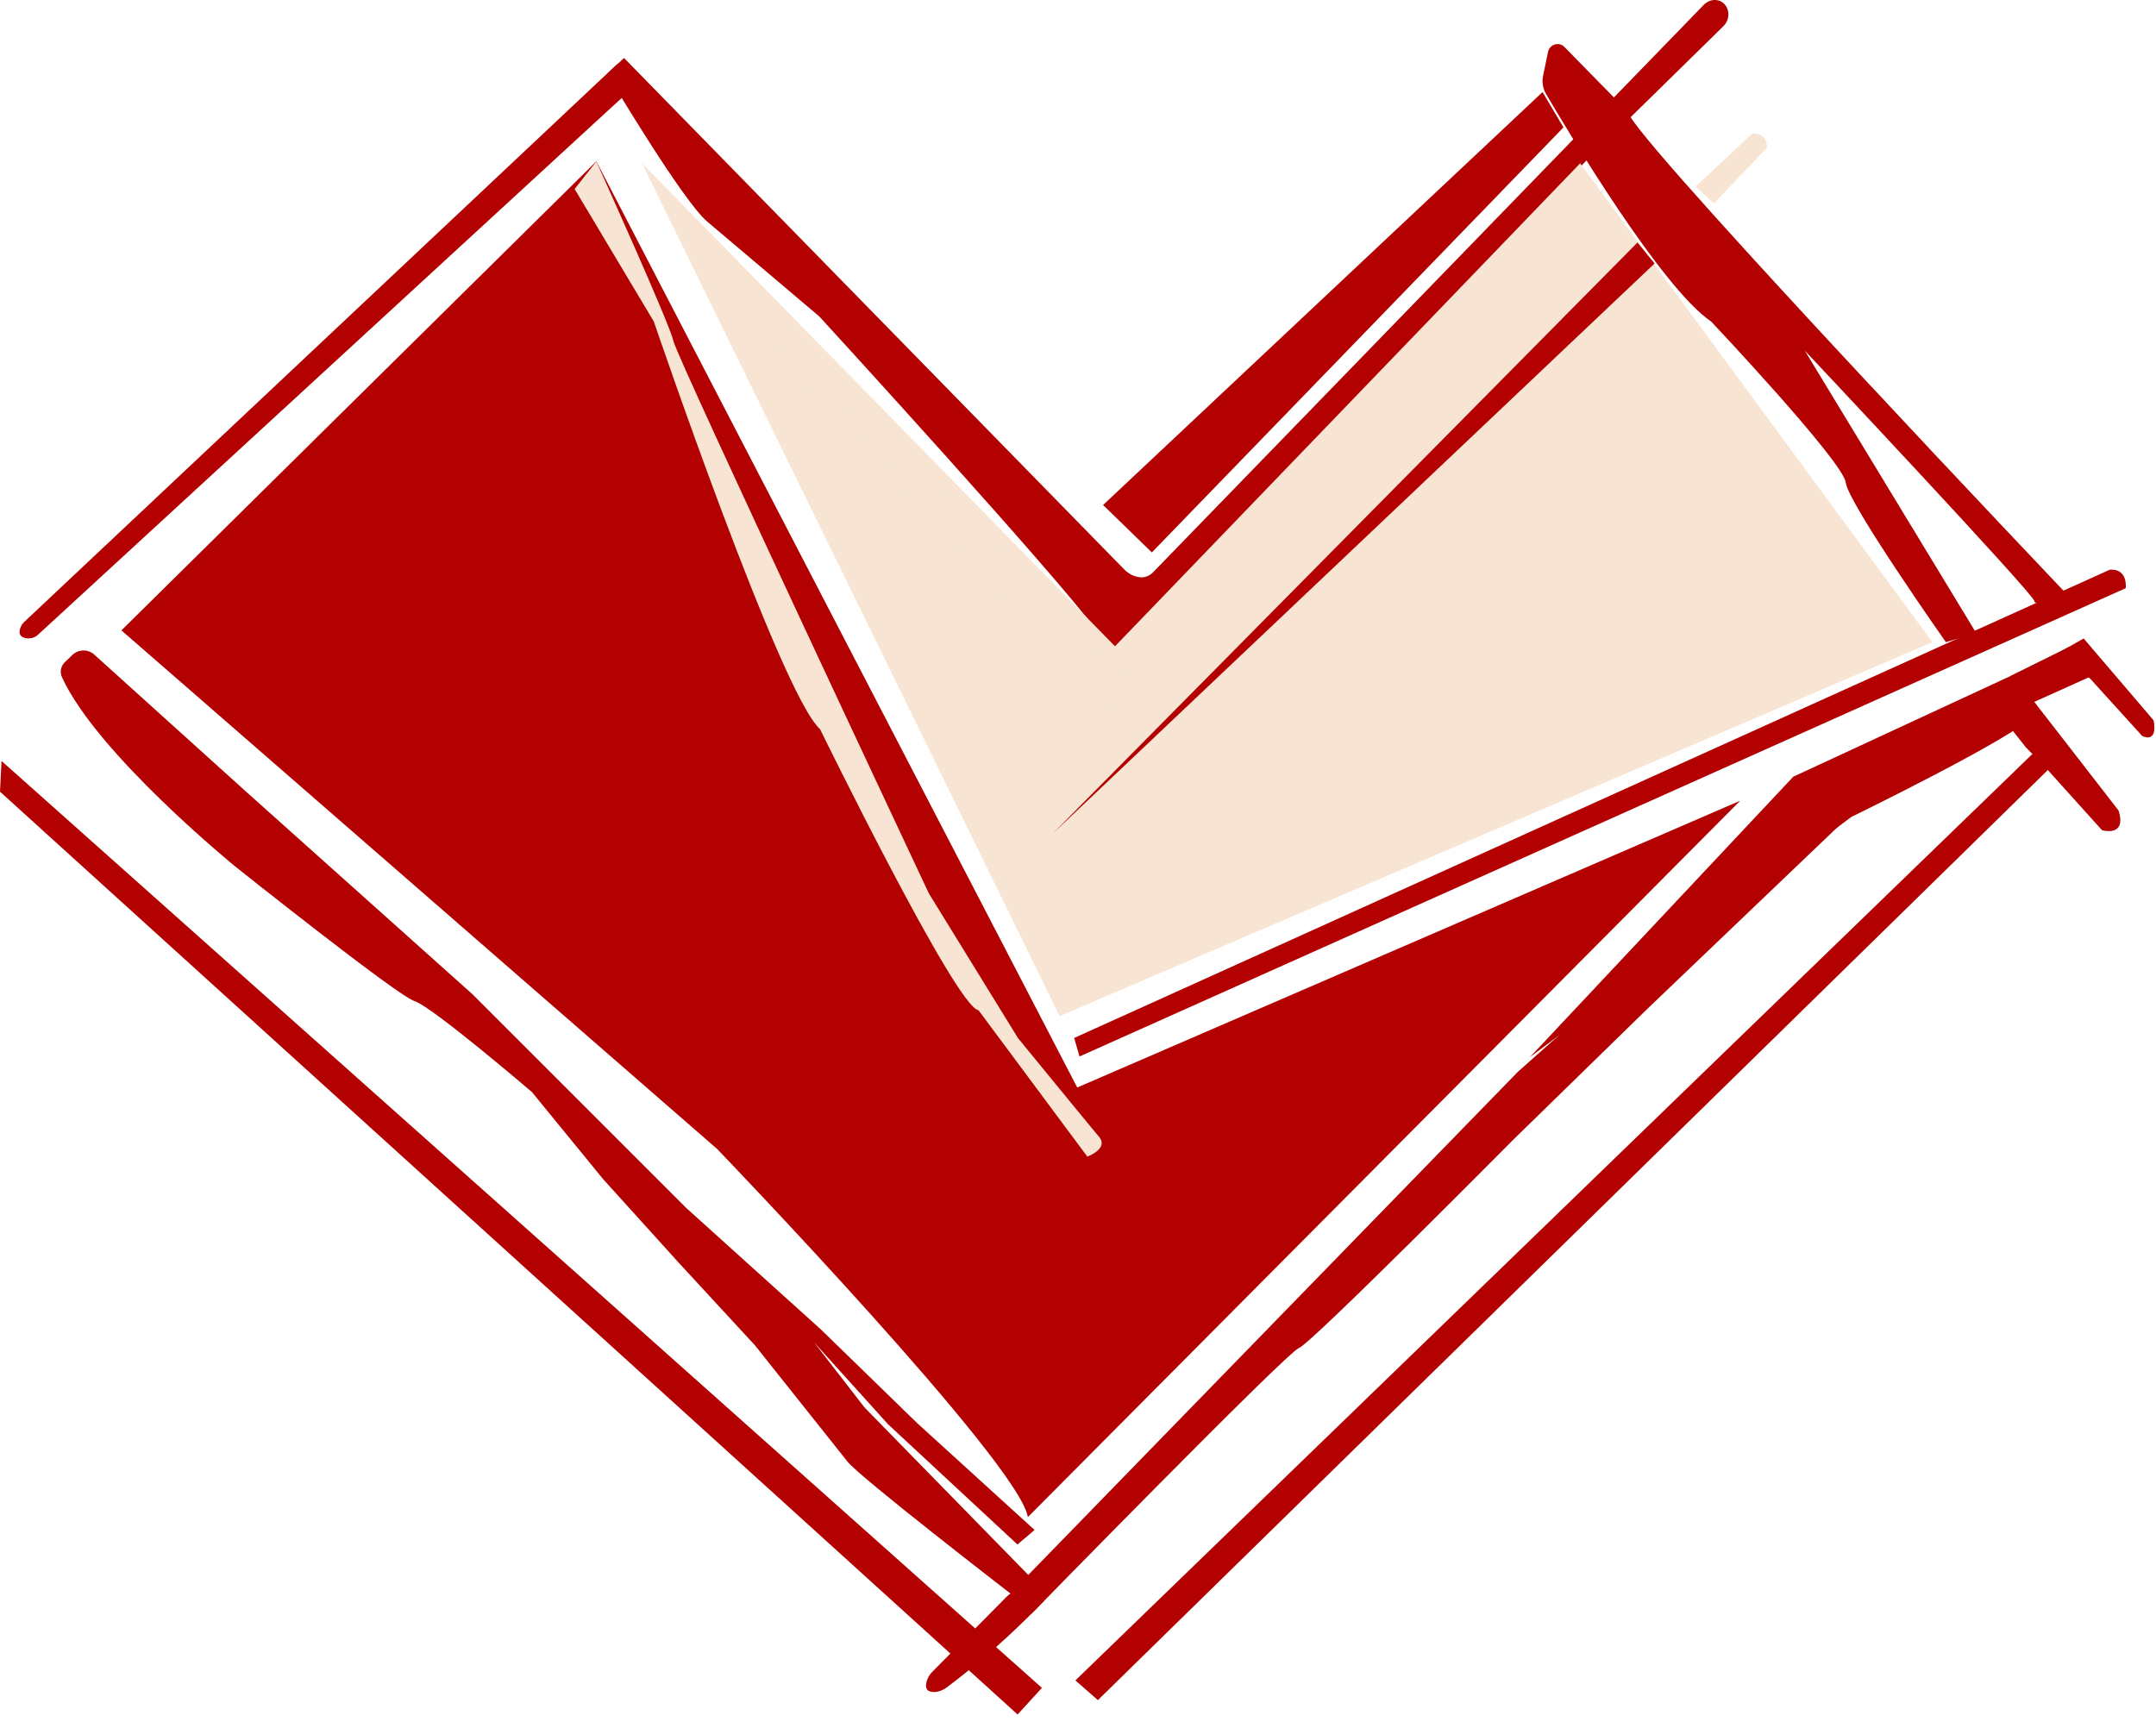 <?xml version="1.0" encoding="UTF-8"?> <svg xmlns="http://www.w3.org/2000/svg" width="141" height="113" viewBox="0 0 141 113" fill="none"><path d="M112.84 0.342C112.7 0.162 112.5 0.022 112.2 0.002C111.9 -0.018 111.63 0.112 111.42 0.322L75.4 37.442C75.2 37.642 74.92 37.772 74.65 37.762C74.33 37.752 73.92 37.642 73.53 37.252L40.81 3.792L39.71 4.832C39.71 4.832 44.61 13.102 46.25 14.492L53.54 20.662C53.57 20.692 53.6 20.722 53.64 20.762C54.54 21.742 68.85 37.392 71.6 41.092C71.73 41.132 71.81 41.212 71.89 41.312C71.92 41.352 71.95 41.412 71.99 41.462C72 41.482 72.02 41.502 72.03 41.522C72.03 41.522 72.06 41.562 72.05 41.542C72.06 41.552 72.06 41.562 72.07 41.572C72.11 41.622 72.14 41.632 72.2 41.682C72.26 41.732 72.33 41.782 72.39 41.832C72.51 41.932 72.61 42.042 72.69 42.172C72.7 42.192 72.86 42.272 72.86 42.292C72.99 42.302 72.97 42.232 73.1 42.112C73.62 41.682 103.73 10.522 103.73 10.522L112.72 1.702C113.08 1.342 113.15 0.762 112.84 0.342Z" fill="#B30000"></path><path d="M41.99 10.682L69.3 66.462L126.38 42.002L103.34 10.682L72.92 42.272L41.99 10.682Z" fill="#F7E4D2"></path><path d="M4.25 43.302L4.74 42.832C5.13 42.462 5.76 42.452 6.16 42.812L16.05 51.742L30.9 65.032L44.88 79.012L53.68 86.952L59.98 93.082L67.66 100.072L66.54 101.022L58.08 93.162L53.25 87.812L56.54 92.062L67.57 103.342L66.28 104.382C66.28 104.382 56.09 96.522 55.41 95.582L49.37 87.992L44.36 82.562L39.45 77.132L34.79 71.432C34.79 71.432 28.24 65.822 27.11 65.482C25.99 65.132 15.38 56.672 15.38 56.672C15.38 56.672 6.39 49.352 4.07 44.332C3.89 43.982 3.97 43.572 4.25 43.302Z" fill="#B30000"></path><path d="M0.14 51.722L0.22 50.062L67.96 110.412L66.55 111.953L0.14 51.722Z" fill="#B30000"></path><path d="M0.34 50.352L67.76 110.412L66.54 111.742L0.29 51.672L0.34 50.352ZM0.1 49.773L0 51.782L66.55 112.142L68.14 110.402L0.1 49.773Z" fill="#B30000"></path><path d="M70.51 109.902L132.96 49.432C132.97 49.462 133.54 49.482 133.76 49.792C133.86 49.932 133.87 50.112 133.79 50.332L71.78 111.042L70.51 109.902Z" fill="#B30000"></path><path d="M132.99 49.592C133.19 49.612 133.54 49.672 133.67 49.872C133.69 49.902 133.77 50.012 133.7 50.242L71.79 110.862L70.71 109.912L132.99 49.592ZM132.89 49.342L70.33 109.912L71.8 111.202L133.92 50.372C134.27 49.342 132.89 49.342 132.89 49.342Z" fill="#B30000"></path><path d="M61.07 110.542C60.95 110.542 60.79 110.522 60.72 110.422C60.66 110.322 60.66 110.162 60.74 109.932C60.8 109.752 60.92 109.572 61.06 109.422L65.89 104.532C66.14 104.272 66.48 104.132 66.84 104.122H66.95C67.57 104.122 68 104.232 68.13 104.412C68.18 104.482 68.18 104.572 68.14 104.672C67.82 104.992 67.46 105.352 67.1 105.712C65.46 107.332 63.69 108.852 61.85 110.252C61.62 110.432 61.36 110.532 61.1 110.532L61.07 110.542Z" fill="#B30000"></path><path d="M66.96 104.252C67.83 104.252 68.01 104.442 68.04 104.472C68.05 104.482 68.07 104.512 68.05 104.582C67.72 104.932 67.38 105.272 67.03 105.622C65.39 107.242 63.63 108.762 61.79 110.162C61.58 110.322 61.35 110.402 61.09 110.412C60.96 110.412 60.88 110.392 60.85 110.352C60.82 110.312 60.82 110.182 60.89 109.972C60.94 109.802 61.05 109.642 61.18 109.512L66.01 104.632C66.24 104.402 66.55 104.262 66.88 104.252H66.96ZM66.96 104.002C66.93 104.002 66.89 104.002 66.85 104.002C66.46 104.012 66.09 104.172 65.81 104.462L60.98 109.342C60.82 109.502 60.7 109.692 60.63 109.892C60.41 110.532 60.74 110.672 61.07 110.672C61.08 110.672 61.09 110.672 61.11 110.672C61.41 110.662 61.69 110.542 61.93 110.362C63.67 109.052 65.45 107.532 67.2 105.802C67.57 105.442 67.92 105.082 68.27 104.722C68.49 104.112 67.63 104.002 66.96 104.002Z" fill="#B30000"></path><path d="M66.28 104.392L67.46 105.552C67.46 105.552 84.15 88.462 84.96 88.162C85.78 87.852 98.94 74.572 98.94 74.572L107.74 65.982L120.38 53.902C120.38 53.902 111.27 58.992 107.4 62.662C103.51 66.322 107.4 62.872 107.4 62.872L99.25 70.122L67.24 103.022" fill="#B30000"></path><path d="M100.06 69.142L117.28 50.802L131.52 44.202C131.52 44.202 133.76 45.672 132.81 46.922C131.86 48.172 121.08 53.432 121.08 53.432" fill="#B30000"></path><path d="M133.93 50.372L137.47 54.302C137.47 54.302 139.11 54.782 138.55 53.012L132.78 45.572L131.36 47.452L132.48 48.872" fill="#B30000"></path><path d="M131.5 44.202L135.34 42.302L136.94 44.152L133.01 45.922" fill="#B30000"></path><path d="M134.59 42.712L136.27 41.762L140.84 47.112C140.84 47.112 141.19 48.582 140.11 48.152L136.66 44.352" fill="#B30000"></path><path d="M7.94 41.232L46.9 75.152C46.9 75.152 66.7 95.732 67.22 99.232L113.81 52.372L70.45 71.132L39 10.552L7.94 41.232Z" fill="#B30000"></path><path d="M37.58 12.363L42.76 21.032C42.76 21.032 51.04 45.362 53.63 47.693C53.63 47.693 62.56 65.953 63.99 66.073L71.11 75.653C71.11 75.653 72.53 75.132 71.88 74.362C71.23 73.593 66.57 67.892 66.57 67.892L60.75 58.443C60.75 58.443 44.32 23.503 44.05 22.332C43.8 21.172 39 10.562 39 10.562L37.58 12.363Z" fill="#F7E4D2"></path><path d="M1.38 40.962C1.25 41.222 1.13 41.702 1.8 41.752C2.05 41.772 2.3 41.692 2.49 41.512L39.87 7.132L41.41 5.722C41.76 5.402 41.56 5.072 41.27 4.702L40.87 4.492C40.54 4.062 40.56 4.012 40.16 4.382L1.56 40.702C1.5 40.772 1.42 40.852 1.38 40.962Z" fill="#B30000"></path><path d="M101.24 3.392L100.91 4.992C100.84 5.372 100.9 5.772 101.09 6.112C102.53 8.572 108.65 18.832 111.91 21.032C111.91 21.032 120.54 30.182 120.71 31.562C120.88 32.942 127.26 42.002 127.26 42.002L129.24 41.402L118.03 22.932C118.03 22.932 133.05 38.902 133.05 39.322C133.05 39.752 135.03 38.722 135.03 38.722C135.03 38.722 108.77 11.102 106.62 7.632C106.44 7.332 106.23 7.062 105.97 6.802L102.31 3.072C101.96 2.712 101.35 2.892 101.24 3.392Z" fill="#B30000"></path><path d="M70.25 67.892L70.6 69.102L139.02 38.472C139.02 38.472 139.19 37.182 137.98 37.262L70.25 67.892Z" fill="#B30000"></path><path d="M100.88 6.022L72.14 33.032L75.33 36.133L102.25 8.332" fill="#B30000"></path><path d="M110.89 12.192L114.6 8.742C114.63 8.742 115.06 8.672 115.35 8.992C115.6 9.282 115.55 9.642 115.54 9.682L112.09 13.302L110.89 12.192Z" fill="#F7E4D2"></path><path d="M107.09 15.862L68.86 54.512L108.21 17.232" fill="#B30000"></path><path d="M50.27 22.422C60.14 30.462 74.87 43.432 74.57 46.952L74.39 48.002L50.27 22.422ZM47.55 19.912L74.56 48.552L74.81 46.992C75.25 41.912 47.55 19.912 47.55 19.912Z" fill="#F7E4D2"></path></svg> 